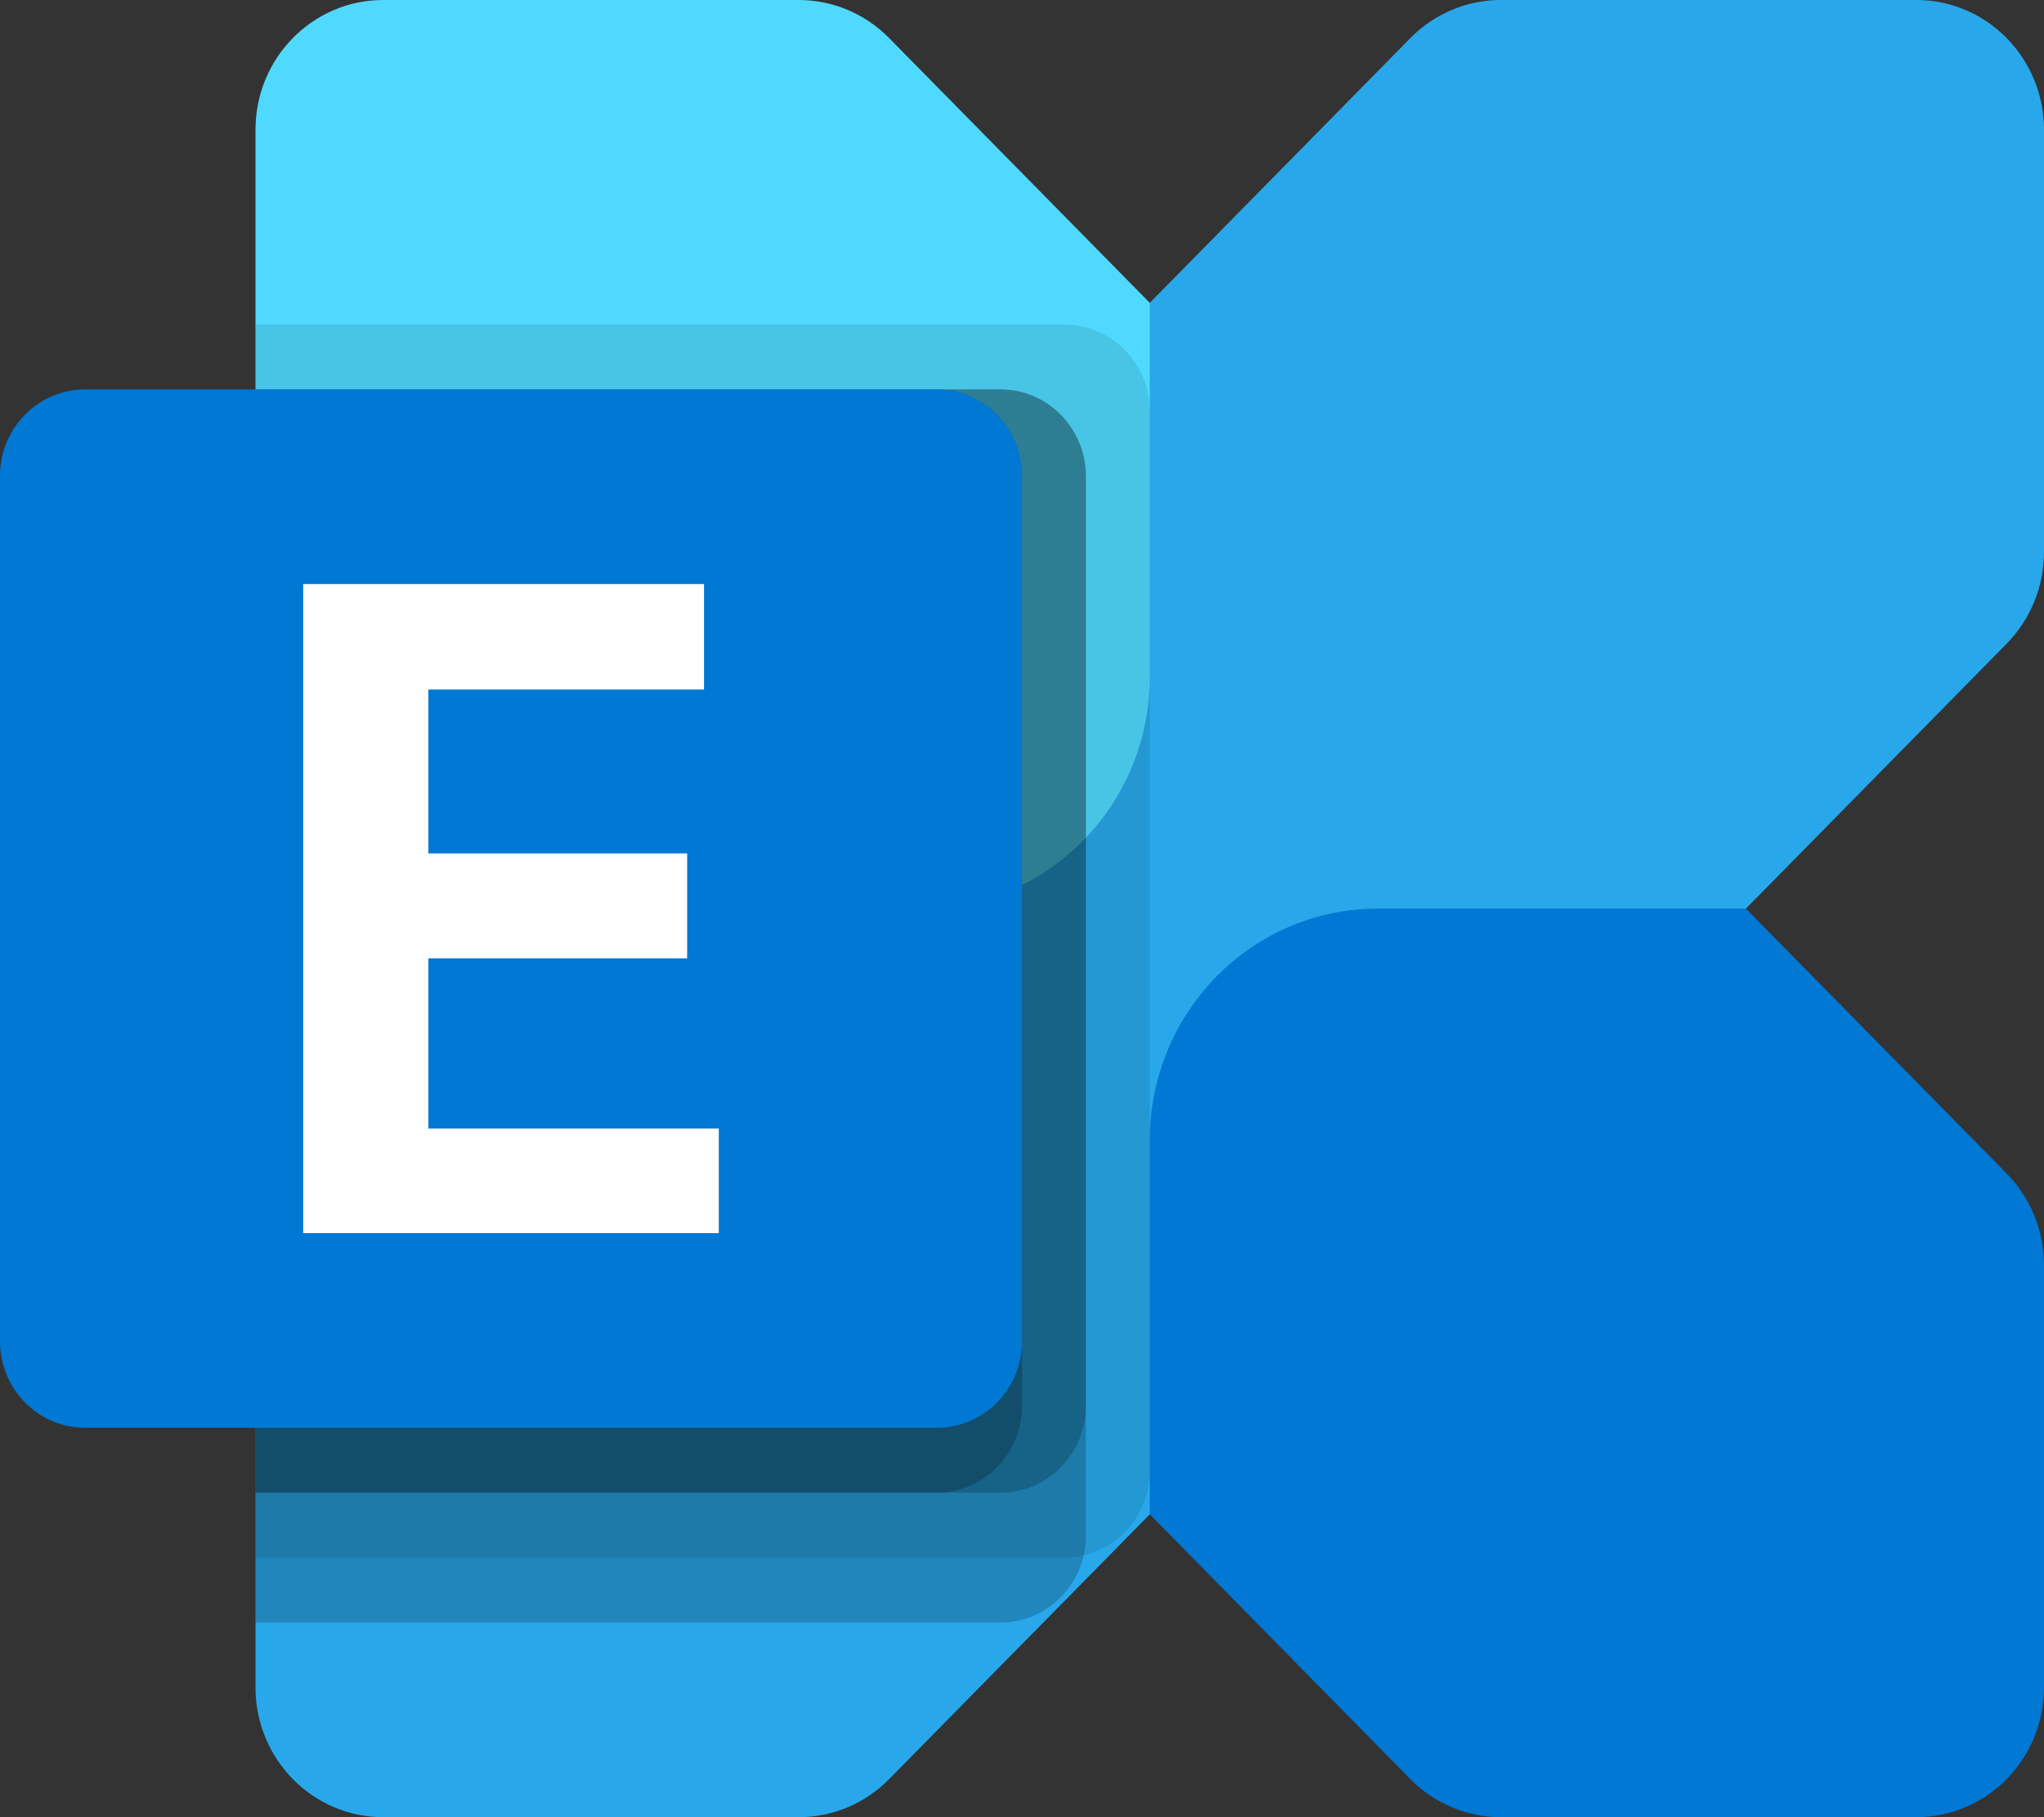 <svg width="27" height="24" viewBox="0 0 27 24" fill="none" xmlns="http://www.w3.org/2000/svg">
<rect x="0" y="0" width="27" height="24" fill="#333333" stroke="none"/>
<path fill-rule="evenodd" clip-rule="evenodd" d="M25.312 3.58605e-09H19.824C19.602 -1.45608e-05 19.383 0.044 19.178 0.131C18.973 0.217 18.787 0.343 18.631 0.502L5.766 13.571H5.766L3.869 15.498C3.553 15.819 3.375 16.255 3.375 16.71V22.286C3.375 23.232 4.13 24 5.062 24H10.551C10.999 24 11.428 23.819 11.744 23.498L13.641 21.571V21.572L26.506 8.502C26.822 8.181 27 7.745 27 7.29V1.714C27 0.768 26.245 0 25.313 3.58605e-09H25.312Z" fill="#28A8EA"/>
<path fill-rule="evenodd" clip-rule="evenodd" d="M5.062 0H10.551C10.999 -1.07545e-06 11.428 0.181 11.744 0.502L15.188 4V8.94C15.188 10.63 13.839 12 12.175 12H7.313L3.869 8.502C3.553 8.181 3.375 7.745 3.375 7.29V1.714C3.375 0.767 4.13 0 5.062 0Z" fill="#50D9FF"/>
<path fill-rule="evenodd" clip-rule="evenodd" d="M25.312 24H19.824C19.602 24 19.383 23.956 19.178 23.869C18.973 23.783 18.787 23.657 18.631 23.498L15.188 20V15.06C15.188 13.37 16.536 12 18.2 12H23.062L26.506 15.498C26.663 15.657 26.787 15.846 26.872 16.054C26.956 16.262 27 16.485 27 16.71V22.286C27 23.233 26.244 24 25.312 24Z" fill="#0078D4"/>
<path fill-rule="evenodd" clip-rule="evenodd" d="M14.062 4.286H3.375V20.571H14.062C14.683 20.57 15.186 20.059 15.188 19.428V5.429C15.186 4.798 14.683 4.288 14.062 4.286H14.062Z" fill="black" fill-opacity="0.1"/>
<path fill-rule="evenodd" clip-rule="evenodd" d="M13.219 5.143H3.375V21.429H13.219C13.839 21.427 14.342 20.916 14.344 20.286V6.286C14.342 5.655 13.839 5.145 13.219 5.143H13.219Z" fill="black" fill-opacity="0.2"/>
<path fill-rule="evenodd" clip-rule="evenodd" d="M13.219 5.143H3.375V19.714H13.219C13.839 19.712 14.342 19.202 14.344 18.571V6.286C14.342 5.655 13.839 5.145 13.219 5.143H13.219Z" fill="black" fill-opacity="0.2"/>
<path fill-rule="evenodd" clip-rule="evenodd" d="M12.375 5.143H3.375V19.714H12.375C12.996 19.712 13.498 19.202 13.5 18.571V6.286C13.498 5.655 12.995 5.145 12.375 5.143H12.375Z" fill="black" fill-opacity="0.2"/>
<path fill-rule="evenodd" clip-rule="evenodd" d="M1.125 5.143H12.375C12.996 5.143 13.5 5.655 13.5 6.286V17.714C13.5 18.345 12.996 18.857 12.375 18.857H1.125C0.504 18.857 0 18.345 0 17.714V6.286C0 5.654 0.504 5.143 1.125 5.143Z" fill="#0078D4"/>
<path fill-rule="evenodd" clip-rule="evenodd" d="M9.3 9.107H5.658V11.271H9.077V12.658H5.658V14.905H9.495V16.286H4.005V7.714H9.3V9.107V9.107Z" fill="white"/>
</svg>
